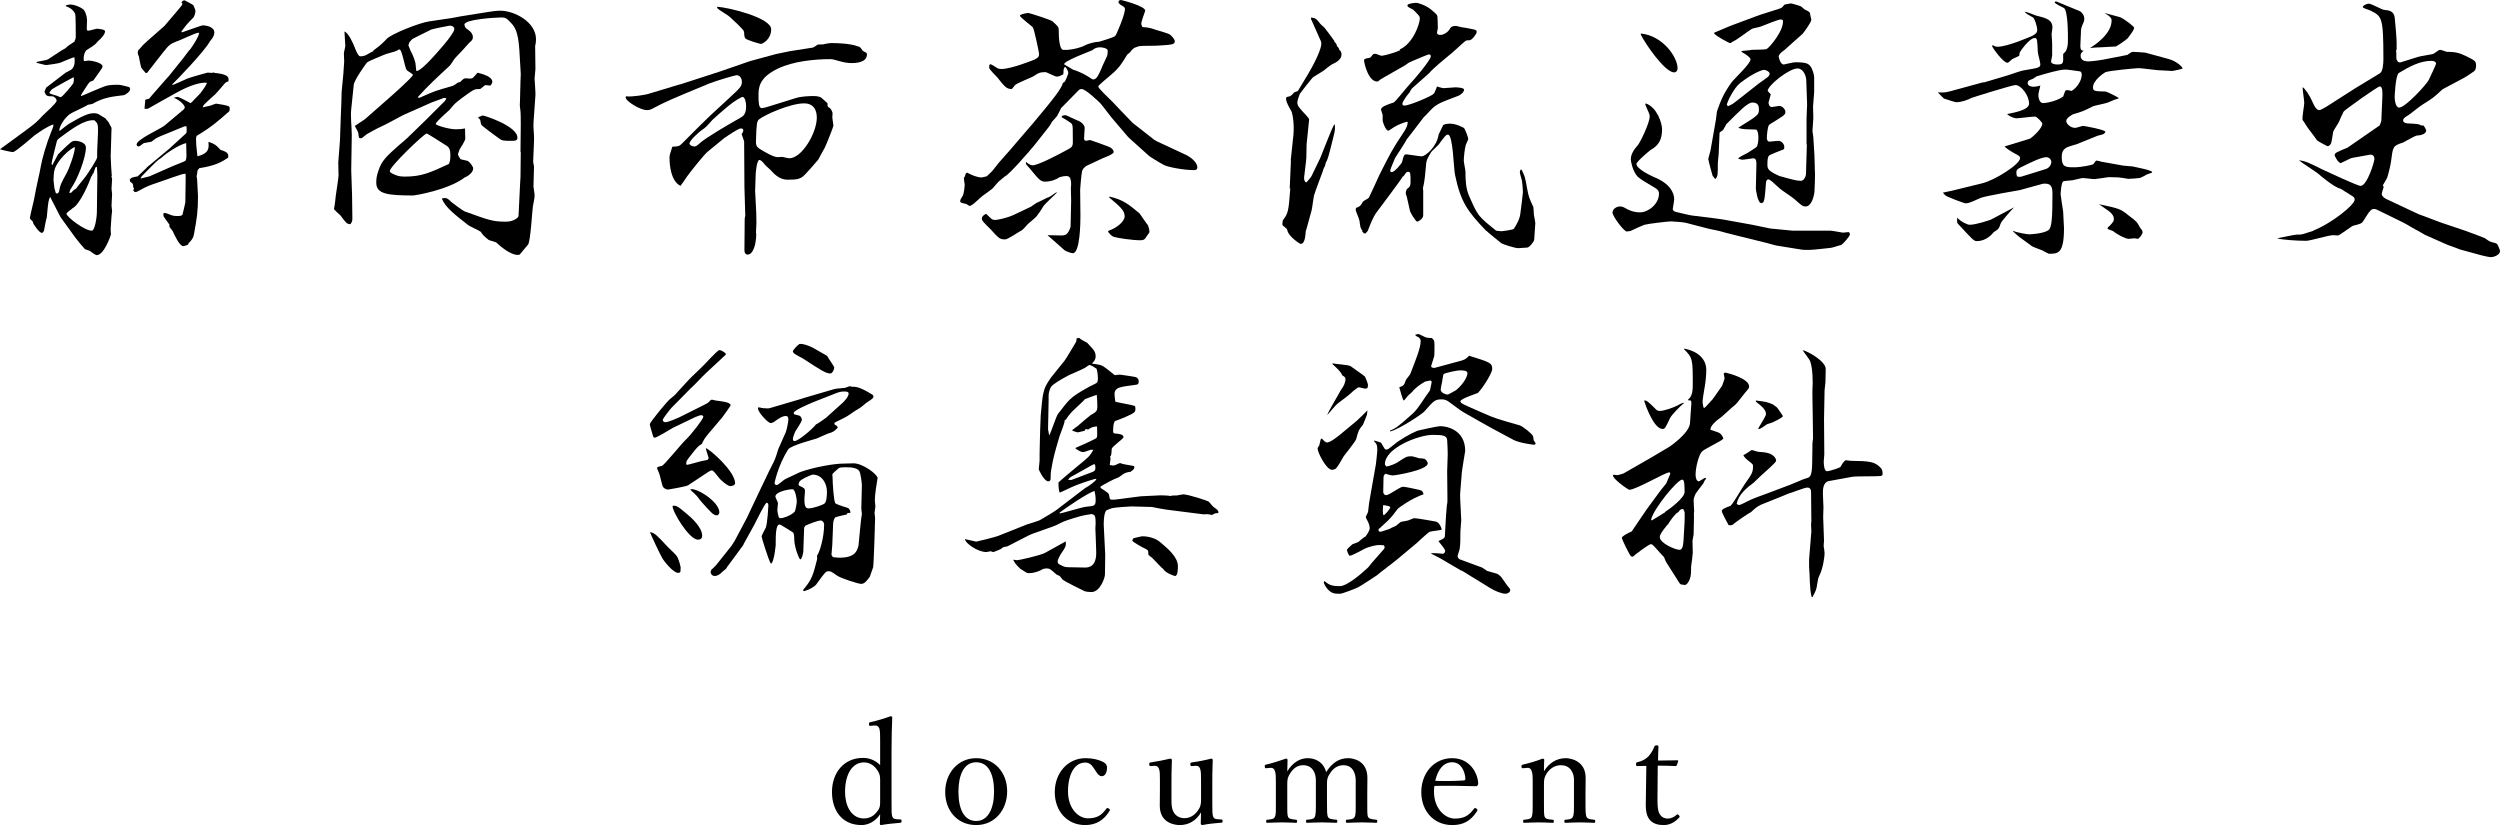 <?xml version="1.0" encoding="UTF-8"?><svg id="_レイヤー_2" xmlns="http://www.w3.org/2000/svg" viewBox="0 0 532.56 175.76"><defs><style>.cls-1{fill:#000;stroke-width:0px;}</style></defs><g id="layout"><path class="cls-1" d="M.48,31.44l4.92-3.6c2.1-1.56,2.34-1.74,3.72-3.24.48-.48,2.94-2.64,2.94-3.12,0-.54-.66-.96-.84-.96-1.08,0-1.44,0-1.74-1.02l.36-.84,4.14-3.18,1.14-.6c1.02-.72.78-2.28.72-2.7-.36.06-2.04.78-3.06,1.2-.3.12-2.64.48-2.94.48s-1.74-.42-2.04-.48v-.18c.36-.12,2.1-.36,2.4-.54.6-.36,3.18-2.16,3.78-2.4.3-.36.66-.6,1.86-1.38.06-.18.3-.66.3-.9,0-.54,0-4.62-.12-4.98-.36-.9-1.14-1.38-1.98-1.68v-.18c.24-.06.6-.18.9-.18,1.14,0,2.76.84,3,1.26.24.3.6,1.38.6,2.04,0,.3-.06,1.62-.06,1.8,0,.12,0,.48.3.48s1.68-.42,1.8-.42c.36,0,1.8.12,1.8.54,0,.66-.9,1.62-1.56,2.16-.42.54-.54.72-2.4,1.86-.48.42-.72,1.68-.54,2.34.12,0,.9-.12,1.02-.12.48,0,2.94.42,2.94,1.26,0,.18-.06.3-.24.54-.24.42-1.5,2.1-1.74,2.46-.24.06-.72.24-.9.48-.3.36-1.38,2.1-1.62,2.46,0,0-.06.18-.12.18l.12.18c.36-.18,4.92-2.1,5.04-2.1.84-.3,1.98-.3,2.94-.3.36,0,2.16.48,2.16.48.18.12.24.3.24.48,0,.54-1.14,1.26-1.38,1.26-2.46.3-4.32.48-6.66,1.86-.18.06-.66.12-.96.18-.54.42-3.36,1.62-3.84,1.98-1.02.78-2.04,2.16-2.28,3.48l.18.06c.3-.24,1.56-1.26,1.86-1.44,3.18-1.86,4.26-2.28,5.4-2.28.66,0,1.08.24,1.2.36.78.48.9.54,1.2.72.3.36.36.48.66.78l.66,1.26-.18,6.06c0,.72.18,3.72.24,4.26h-.12c0,.06.18.42.18.48l-.12,2.16c0,.24.12,1.02.12,1.14,0,.3-.12,2.1-.12,2.46,0,.24.12,1.02.12,1.14,0,.18-.12.96-.12,1.08,0,.54-.24,2.7-.18,3.12,0,.3.06.54.06.78,0,.12-1.44,4.44-3.06,4.44-.18,0-1.26-.72-1.44-.9-.18-.12-.96-.3-1.08-.42-.6-.66-1.56-1.8-2.04-2.46l-3.12-4.32c-.12-.18-.3-.6-2.22-4.32-.36.72-.42,1.08-.72,4.44-.12.12-.48,2.22-.6,2.82-.18.18-.24.42-.42.42-.6,0-1.68-1.74-1.8-1.92-.06-.06-.12-.48-.24-.6-.3-.3-.36-.3-.54-.54.06-.84,1.02-4.32,1.08-5.04.12-.96,1.14-5.22,1.26-6.12.24-1.5,1.32-5.16,2.1-7.02.48-1.2.54-1.32.6-1.86-.96.18-3,1.56-4.14,2.4,0,0-3.96,3.48-4.5,3.48-.3,0-2.04-.36-2.76-.6.18-.12.3-.24.48-.36ZM12.3,20.46c.06.06.48.24.6.24.42,0,2.52-2.64,2.7-2.94.18-.42.12-1.02.12-1.32-.12,0-4.44,2.4-4.56,2.52-.24.18-.36.3-.66.84.3.3,1.38.48,1.8.66ZM15.18,40.2h-.12l-.3.84.18.06.24-.06c.54-.6.66-.66,1.02-.84.3-.48,1.98-2.46,2.28-2.94.42-.6,2.22-3.3,2.22-3.78v-1.26l.18-4.08c.06-1.8-.18-1.98-.78-2.52-2.1-.18-4.74,1.8-7.26,3.66-.3.24-.66.48-.72.78-.18.78-1.14,4.38-1.14,4.86q0,.12.18.24c.18-.36,1.14-2.16,1.2-2.28,2.94-2.88,3-2.88,3.72-2.88.24,0,2.22.18,2.22,1.44,0,2.16-1.8,6.78-3.12,8.64v.12ZM11.58,40.02c.06.18.24.96.3,1.08.06.06.18.12.24.12.36,0,.48-.42.54-.84.18-.96.3-1.26,1.62-3.66.24-.36,1.68-4.02,1.68-5.4-.78.24-2.88,1.92-4.02,4.02-.48.96-.48,1.5-.54,3.06l.18,1.62ZM19.86,37.02h-.12l-.18.54h-.12c-.36,1.2-2.4,6-3.96,6.78-.18.24-1.32.9-1.32,1.2,0,.6,3.78,3.6,5.4,3.6.6,0,1.08-2.64,1.08-4.08l.06-4.98c.06-2.7.06-2.82-.06-4.56-.24.06-.3.12-.36.3l-.42,1.2ZM27.66,38.22c.36-.42.48-.42,1.68-.66.3-.3,1.86-1.74,2.04-1.98l4.68-3.9,3.54-3.24c.12-.06.24-.24.12-1.56l-.48.06-4.98,2.04c-1.02.42-1.2.6-1.98,1.2-.06,0-.18.06-1.62.3-.18.06-.9.72-1.08.72-.24,0-.48-.12-.48-.42,0-1.08,5.04-3.3,5.94-4.02l3.78-3.18c.12-.06.54-.42.54-.72s-.72-1.38-2.34-2.04c.24-.06.6-.18.84-.18s2.52,1.2,2.7,1.32l.3-.18c.48-.6,1.44-1.44,1.92-2.04,1.02-1.38,1.08-1.56,1.32-2.1-1.32-.18-3.72.54-6.6,2.16-1.92,1.08-4.56,2.52-5.88,3.3-.24.18-.72.06-.84.06,0-.24.18-1.74.18-1.92l.84-.24.48-.6,3.36-3.84.24-.24,3.18-3.96,1.26-1.68.12-.06c.78-1.08,1.74-2.52,1.98-3.54l-.12-.12c-.78.06-3.96,1.68-4.68,1.86-1.32.54-1.56.66-2.88,2.34l-3.42,4.38h-.3c-.12-.18-.9-1.02-.96-1.2-.12-.36-.42-2.04-.48-2.34-.12-.18-.24-.6-.24-.72,0-.18.06-.42.12-.6.3-.18.96-1.14,1.38-1.44.06-.12,3.9-3.42,4.2-3.72l3.06-3.6c.6-.72.66-.78.78-1.14l-.24-.24c.24-.36.42-.48.66-.48.3.12,1.86.96,1.92,1.08.06.18.42.96.42,1.14,0,.42-.18,1.14-.48,1.5-1.38,1.38-1.5,1.56-2.52,2.94l.12.18c.18-.06,4.2-1.5,4.38-1.5.9,0,2.52.36,2.52,1.5,0,.78-.54,1.44-.96,1.92-1.02,2.04-7.56,8.76-7.98,9.12v.18c.42-.12,2.94-1.26,3.18-1.38.42-.18,3.96-1.2,4.26-1.26.3,0,.84,0,1.02.06l.24-.12c.06,0,.3.12.36.12.12,0,2.16.18,2.7.78.24.24.24.54.18,1.02-.54.12-.66.24-1.38,1.14-.48.54-1.08,1.26-1.44,1.62-.42.42-2.4,2.04-2.58,2.52,0,.06,0,.12-.06.24,1.5-.3,1.68-.36,2.1-.54.18-.06.6-.24.78-.24.48.06,2.4.36,2.7.6.18.18.24.42.06,1.02-2.28,2.04-3.9,3.42-6.72,5.1-.24.12-.36.3-.36.9s.06,1.62.3,3.6c2.28-.6,2.52-1.5,2.34-3l.12-.06c1.32.48,1.44.6,2.46,1.68,1.56.48,1.74.84,1.62,1.68-1.32.84-2.58,1.68-6.12,2.22-.24.24-.36.36-.42.6,0,.18-.12,1.02-.18,1.14.06.18.12.6.12.78,0,.54.18,2.94.18,3.42,0,3.36-.24,4.74-.84,8.04-.18,1.02-.6,1.44-1.14,1.98l-.18.36c-.12.06-.84.3-.96.3-.84,0-1.98-2.58-2.22-3.12-.06-.18-.78-.96-.78-1.14,0-.06.06-.24.06-.3-.18-.3-1.08-1.44-1.2-1.68s-.12-.36-.12-.54c0-.3.24-.3.3-.3.18,0,1.02.3,1.26.42.42.18.9.24,1.32.24.48,0,1.02,0,1.2-.3.06-.3.6-2.4.6-2.58,0-.96.12-5.76.06-6.12-.54,0-.72.06-2.46.66l-3.78,1.32c-1.26.42-2.22.78-3.24,1.38-.9.48-1.02.54-1.2.54s-.36-.18-.48-.36l.18-.36c-.18-.3-.18-.36-.24-.9,0-.18-.36-.48-.54-.54l-.12-.3v-.24ZM31.86,37.56l5.04-2.22c.42-.18,2.34-.9,2.58-1.08.24-.24.24-1.02.24-1.2,0-.48-.06-2.16-.06-2.58-1.44.3-4.2,2.1-5.34,3.18-.72.42-1.08.78-4.14,3.9l-.24.48,1.92-.48Z"/><path class="cls-1" d="M79.56,10.74c1.5-1.14,1.68-1.26,2.82-2.46,1.02-1.08,6.96-3.42,9-3.72l4.86-.72,1.92-.36,6-.96c.72-.12,1.62-.24,2.46-.24,2.94,0,7.56,2.4,7.56,6.06,0,.66-.12,1.26-.18,1.44l.06,4.92c0,.3-.18,1.74-.18,2.04,0,.54.24,3.06.18,3.54l-.36,5.1c-.12,1.44-.06,1.92.06,3.6.06.84-.18,4.62-.18,5.34,0,.24,0,.3.18,1.14l-.12,4.26c0,.24.24,1.44.24,1.74,0,.54,0,.72-.36,2.52-.12.42-.48,7.38-1.02,8.1-.12.12-1.62,1.92-1.8,2.16-.12,0-.36.06-.42.06-1.56,0-3.66-1.8-4.56-2.64-.24-.18-1.5-.42-1.68-.6-1.14-.9-1.26-1.14-1.62-1.68-.36-.3-2.34-1.14-2.7-1.44-2.76-2.16-4.8-3.72-5.58-5.58l.12-.12c.84-.12.96-.12,2.1.96.12.12,2.4,1.8,2.7,1.86,5.16,1.86,5.88,2.16,8.76,2.16,1.62,0,2.64-.9,2.64-1.2l.24-4.92c0-.54.18-3.3.18-3.36l.06-5.28-.06-.18.06-5.76c0-.6,0-2.88-.12-3.3-.06-.42-.12-.9-.06-1.38l.12-4.62.06-1.44-.3-5.1c-.24-4.08-1.08-5.04-1.74-5.76-1.02-1.14-1.32-1.2-2.1-1.2-1.32,0-7.86.42-7.86,1.5,0,.3.24.72.3.78.6.42,1.5.96,1.5,1.92,0,.42-.18.72-.78,1.2-1.26,1.44-1.74,1.92-3,3.24-.24.24-.96,1.5-1.2,1.68-2.34,2.16-4.62,4.26-6.72,6.6l.06.18h.3c3.18-1.44,3.48-1.5,6.6-2.4.66-.18.72-.24,1.38-.72.12-.12.48-.18.66-.24.66-.66.78-.78,1.2-.78.18,0,1.14.12,1.32,0,.12-.06.18-.06.6-.54.18-.24.3-.36.6-.66,1.26.36,3.12.84,3.12,1.98,0,.3-.36.72-.42.78l-1.08-.12-1.08.84c-1.14,0-1.26.06-2.4.84-2.58,1.86-2.88,2.04-4.14,3.6-.18.18-2.94,2.58-2.94,3,0,.3,2.82,1.14,4.26,1.14,1.02,0,1.38-.06,1.98-.18,0,.36.06,1.62.06,2.16,0,.48-1.02,1.98-1.26,2.4,0,.18-.3.78-.3.9,0,.3.42.9.54,1.08.24.12,1.44.3,1.62.42.54.42,1.08,1.2,1.08,1.56,0,.72-.78,1.5-1.8,1.92-3.54,2.7-10.68,3.84-10.92,3.84-5.46,0-7.92-.3-7.92-2.7,0-.96.06-1.38.48-2.64.66-2.04,1.68-3,4.32-5.34.3-.24,1.56-1.32,1.8-1.56l4.08-3.96c.3-.3,1.8-1.8,2.1-2.1.18-.12.96-1.02,1.14-1.14.6-.54.66-.6,1.02-1.2-.18-.12-.24-.18-.6-.12l-2.58.96-5.82,2.58c-.78.36-4.2,2.28-4.98,2.58-.36.12-2.88,1.5-2.94,1.56-1.02.84-1.14.9-1.32.9-.42,0-.42-.12-.54-1.14,0-.24-.66-1.26-.72-1.5l2.16-1.44,4.98-4.38c.84-.72,5.22-4.62,5.22-5.04,0-.24-1.2-.84-1.32-1.02-.42-.6-.96-4.26-1.5-4.38h-.24c-.36.3-.48.3-.72.3l.12.06c-.36.12-2.04.54-2.4.72-.54.24-3.3,1.32-3.72,1.68-.36.42-2.7,3.72-2.82,4.74l-.54,5.22c-.18,1.56.12,3.96.12,5.52,0,1.2-.12,6.42-.12,7.44,0,.84.18,4.56.18,5.34l.06,4.68c0,.6.06.9-.42,1.5-.78-.06-.9-.24-2.1-1.86-.18-.18-1.02-.9-1.14-1.08-.06,0-.24-.18-.24-.36,0-.06.24-1.26.24-1.56,0-.66.72-4.86.72-5.52,0-.48-.06-2.4-.06-2.76l.36-4.68.18-5.1c.06-1.74.18-3.84.18-5.28l.36-3.78c.12-1.5.18-2.46.18-2.64,0-.3-.06-1.5-.06-1.74,0-.3.3-1.38.3-1.62,0-.48-.18-2.64-.18-3.06.9.3,1.92,2.64,2.34,3.78q.6,1.5,1.02,1.5c.18,0,.6,0,1.2-.24.24-.12,1.32-.78,1.56-.84l.06-.18ZM86.22,37.62c3.6,0,5.4-.84,9.42-2.7.18-.48.3-.84.3-1.8,0-1.38-.3-1.62-.66-1.98-.3-.18-4.2-2.7-4.38-2.7-.54,0-7.86,7.02-7.86,7.98,0,.24.18.42,1.02.78.54.24,1.08.42,2.16.42ZM87.48,10.86c.3.54.72,1.38,1.02,2.58.06.24.12,1.44.18,1.68.72.06,2.4-1.74,2.88-2.22,1.14-1.2,5.22-5.64,5.22-6.72,0-.54-.6-.72-.96-.72-.18,0-3.72.72-3.96.84-.66.3-3.6,1.8-3.96,1.98-.12.06-.18.12-.72.78l-.18.6.48,1.2ZM101.94,24.9c.12.06.78-.3.9-.3.3,0,7.38,2.22,7.38,4.74,0,.6-.48.66-1.08.66-1.92,0-2.16,0-2.88-.54-.6-.42-3.6-2.64-3.72-2.88-.06-.12-.12-.24-.24-1.02-.06-.12-.3-.36-.42-.48l.06-.18Z"/><path class="cls-1" d="M181.44,13.44c-.96,0-1.8-.18-2.64-.42-1.02-.3-1.44-.42-1.98-.42-3.36,0-7.92.48-11.04,1.98-4.2,1.98-4.2,4.2-4.2,5.82,0,1.2,0,2.64.72,2.64.24,0,.84-.18,1.08-.24l6.18-1.92c1.14-.36,2.88-.42,3.78-.42.96,0,1.5.24,1.62.36.48.42,1.32,1.14,1.32,1.2,0,.54,0,.72.24.84.54.18.84,1.14.84,1.26s-.06.78-.06.84c0,.24.24,1.68.24,1.8,0,.24-1.44,3.9-1.86,4.74-.06.12-1.2,2.1-1.38,2.52-.06,0-2.82,3.42-3.54,3.78-.72.36-.9.48-3.06.48-1.68,0-2.94-1.38-3.24-1.74-.18-.24-1.32-1.2-1.5-1.44-.78-1.02-1.08-1.02-1.2-1.02-.54,0-.78,2.7-.78,3.06,0,.6-.12,3.06-.12,3.54l.24,4.68c.06,1.74.06,2.46-.06,4.26l.06.12c0,2.16-.6,4.5-1.86,4.5-.3,0-.66-.24-.66-.96l.06-6.72.12-.6-.18-6.18-.06-9.66-.54-1.56c.18-.24.36-.54.36-.78,0-.3-.18-.42-.54-.42-.54,0-2.94,1.68-3.42,1.98l-3.66,3c-.66.54-3.48,4.02-4.38,5.28-.36.54-.96,1.44-1.38,1.98-2.04-1.02-2.34-4.32-2.34-6.12,0-.36.18-.96.6-2.22,1.32-.06,1.5-.12,2.04-.66l3.66-3.66,2.34-2.28,3.96-3.66c2.4-2.22,2.82-2.58,2.82-3.6,0-.48-.3-1.38-1.14-1.38-.3,0-4.38,1.2-5.88,1.8-8.1,3.36-9,3.72-12.18,5.4-.36.18-.6.24-1.08.24-1.32,0-4.5-1.86-4.5-2.76l.12-.18c1.32.18,4.2-.36,4.62-.48l6.54-1.98.3-.06,8.34-2.7,6.6-2.28,5.52-1.5,2.88-.6,4.98-.78c.18,0,.96-.66,1.14-.66.96,0,1.02,0,1.44-.12.36-.06.9-.18,1.38-.18,1.14,0,3.84.06,5.52.66.6.18.66.24,1.02.84.12.18.6.42.84.54.12.06.18.18.18.36,0,1.86-2.64,1.86-3.24,1.86ZM158.16,20.64c-.18,0-1.8.9-3.06,1.98-.54.42-3,2.58-3.36,2.94-1.32,1.5-1.44,1.62-2.34,2.22-.18.12-2.52,2.04-2.52,2.82,0,.24.48.6,1.02.6.24,0,.42,0,1.2-.72,1.08-1.02,5.76-3.78,8.52-5.34.66-.36,1.32-.72,1.32-2.52,0-.78-.24-1.98-.78-1.98ZM162.12,9.36c-.24,0-3.12-.84-3.36-1.2-.18-.3-.24-.66-.24-1.08,0-.54,0-.66-3.06-3.48-.36-.36-2.28-1.44-2.58-1.8-.12-.12-.12-.24-.12-.36,2.4.12,11.52,2.34,11.52,4.8,0,2.22-1.92,3.12-2.16,3.12ZM171.3,22.02c-3,0-8.4,2.46-9.54,3.36-.54.42-.6.84-.72,4.62-.06,1.2.3,1.44,1.32,2.04.54.3,2.4,1.44,3.3,1.44.12,0,.96-.06,1.02-.06.24.06,1.26.3,1.44.3,2.7,0,5.82-5.34,5.88-8.58,0-.72-.06-3.12-2.7-3.12Z"/><path class="cls-1" d="M215.4,31.68l4.74-5.52,2.64-3.18c1.26-1.56,3.36-4.08,3.66-5.34.42-.18.48-.3.9-1.38,0-.06.24-.66.24-.66,0-.42-.3-.9-.6-1.32h-.18c-.06.18-.24.48-.24.66,0,.24,0,.72-.06.9-.48.24-.9.48-1.38.48-.42,0-2.1-.96-2.46-.96-1.2,0-1.62.3-2.34.78-.6.42-3.78,1.56-4.14,2.04-.54.72-.6.78-.72.78-1.02,0-1.44-.48-3-2.46-.3-.36-1.74-1.68-1.74-2.1,0-.36,0-.72.3-.72.12,0,1.32.72,1.44.84.18.12.6.18.84.18,2.1,0,6.72-1.86,7.02-1.98.96-.48,1.02-.72,1.02-1.32,0-.18-1.02-5.16-1.32-5.58-.12-.18-2.76-2.16-2.76-2.46,0-.24.78-.48,1.74-.6.36,0,4.86,1.5,5.16,1.74,1.32,1.2,1.38,1.26,1.38,2.04,0,.66,0,3.84.9,4.08h1.02c1.2-.12,2.7-.42,3.78-1.02.6-.3,2.1-.72,2.94-.72.54-.18,3.06-.9,3.36-1.2.3-.24,2.1-4.62,2.1-5.7,0-.42-.12-.48-1.02-1.02-.24-.18-.36-.36-.36-.54,0-.3.3-.42.54-.42.06,0,5.16,1.26,5.16,2.28,0,.06-.84,2.28-.84,2.7,0,.12,0,.3.24.78,1.32.12,1.5.12,2.88.6.48.18,2.64.72,3,1.02.54.42,1.02,1.08,1.02,1.38,0,.72-.48.78-3.72.96-.54.06-3.36,0-3.9.12-.24.06-.84.3-1.02.36-.12.06-.48.42-.54.48-.42.6-.6.66-.96.96-1.14,1.86-1.68,2.82-3.48,4.32-.54.48-2.7,2.22-2.7,2.46,0,.36,2.22,2.46,2.4,2.64.36.3,1.74,1.8,2.04,2.1l2.88,3,4.14,3.24c.42.36.6.48,1.08.72l6.18,2.88c.78.36,2.4,1.5,2.4,2.64,0,.48-.36.6-.66.6-2.28,0-5.64-.66-6.42-1.08-.96-.48-3.24-1.92-3.24-1.98l-4.2-3.78-.3-.3-3.42-4.02c-.42-.48-2.1-2.76-2.46-3.12-.18-.18-3.06-3-3.96-3-.3,0-.54.18-.54.18-.78.78-2.76,2.82-3.84,3.9-.06.18-.66,1.38-.78,1.56-.12.3-1.08,1.2-1.2,1.44-.24.54-.72,1.14-1.2,1.74l-2.52,3.18c-.96,1.2-5.52,6.42-6.24,6.6-.3.24-1.02.84-1.44,1.2-.42.48-1.02,1.2-1.26,1.44-.48.36-1.5,1.14-2.04,1.5-.42.3-2.04,1.92-2.46,2.04-.06.06-.24.12-.36.12s-.6-.42-.72-.42c-1.02-.24-1.26-.24-1.26-.66,0-.24.36-.78.54-1.08.3-.54.42-2.1.42-2.4,0-.18-.18-1.08-.18-1.32,0-.12.06-.24.24-.42.12-.66.24-.72.48-.78.84.48,2.16,1.02,3.06,1.02.18,0,.42-.12,1.08-.24.18-.18.3-.24,1.02-.96.3-.24,1.26-1.62,1.5-1.86l2.7-3.06ZM219.6,44.04c.18-.12.96-.66,1.14-.78.42-.18,1.98-.96,2.34-1.14.48-.12.9-.42,1.92-1.14h.18c-.12.24-2.76,2.52-3.06,3.18-.24.48-1.2,1.8-1.26,1.86-.24.36-1.8,1.56-2.04,1.86-.9,1.02-1.08,1.2-1.62,1.44-.48.3-2.58,1.68-3.06,1.68-1.2,0-1.38-.24-3.18-2.22-.3-.3-1.56-1.5-1.68-1.8-.12-.18-.12-.36-.12-.42,0-.42.3-.72.9-1.02.18.12.9.9,1.08,1.02.18.18.54.3.84.3.36,0,2.46-.36,4.08-1.14l3.54-1.68ZM218.76,34.56v.12c.3.18.78.54,1.2.54,1.14,0,5.4-2.22,7.14-3.18,1.26-.66,1.44-.78,1.44-1.86,0-3,0-3.36-.18-3.72s-1.92-1.32-2.22-1.5l.12-.3c.48-.12.66-.12.78-.12.06,0,2.1.96,2.52,1.14.54.12,1.56.9,1.5,1.62l-.12,2.1c-.06.54.36.6.42.6.18,0,.72-.18.84-.18.06,0,3.78,1.32,3.84,1.38.54.18,1.2.6,1.2,1.2,0,.42-1.86,1.14-2.22,1.26-.6.3-3.12,1.44-3.6,1.68-.48.36-.72.6-.9,1.08-.12.42-.42,3.48-.42,3.96l.06,5.64c0,1.26-.06,7.92-1.62,7.92-.42,0-1.62-.48-1.8-.66-.42-.42-3.42-3-3.6-3.18,3,.06,3.3.12,3.78-.06.72-.3,1.14-1.62,1.14-1.8l.12-5.46-.06-2.64c0-.12.06-.78.06-.96-.06-1.44-.42-1.68-1.08-1.68-.36,0-.66.06-1.38.24-.84.6-2.04.96-3,.96-1.08,0-1.38-.42-3.36-2.82-.12-.18-.78-.78-.78-.96-.06-.06-.06-.18,0-.36h.18ZM231.72,16.26c.9.6,1.02.66,1.14.66.78,0,1.14-.9,1.8-2.4.12-.42,1.08-2.28,1.2-2.64.06-.24.12-.72.12-1.02,0-.66-1.26-.78-1.68-.78-.84,0-1.44.42-1.56.6-.18.12-6.6,2.46-6,3.06.24.12,1.5.9,1.92,1.14.48.06,2.34.9,3.06,1.38ZM239.58,46.08c0-1.26-1.02-2.1-3.3-4.02l.06-.18c3,.66,4.26,1.8,6.36,3.54.3.3,1.5,2.22,1.86,2.58.18.54.3.96.3,1.44,0,.12-.42.6-.48.72-.48.78-.6,1.02-1.5,1.02-1.68,0-4.86-.48-5.58-.72-.6-.18-1.14-.9-1.26-1.14l.12-.18c1.74-.54,3.42-1.98,3.42-3.06Z"/><path class="cls-1" d="M274.74,40.14l.24-5.52v-.72l.54-5.04c.24-2.4-.18-4.68-.42-5.16-.48-.84-1.14-1.92-1.14-2.7,0-.3.12-.36.78-.48.18,0,.84-.66.96-.84l.78-.3,2.1-3.48c.84-1.38,3.36-5.88,2.82-7.08l-2.16-4.86.12-.24c.96.18,1.02.24,1.92,1.38.12.12.78.72.9.84.18.18,1.98,2.64,2.1,2.82l-.06.12c.24.18.54.48.6.96.36.3.48.6.48.84h.12c.24.3.36.6.36.9,0,1.2-1.32,1.8-1.98,2.1-.3.12-1.62,1.2-1.86,1.38-.3.24-1.98,1.2-2.28,1.44-.3.3-2.58,3.18-2.76,3.48-.06.06-.54,1.5-.54,1.8,0,.78.42,1.14,1.14,1.98.3.3,1.38,1.44,1.38,1.68l-.54,5.28-.06,2.88c0,.6-.48,3.96-.48,4.26,0,.42.06.6.3.96h.24c.24-.3.9-1.02,1.02-1.26.3-.6,1.62-3.3,1.86-3.84l1.8-4.5c.18-.48.96-2.34,1.2-2.7h.12c.12,1.14,0,1.44-.36,2.94-1.02,4.08-1.14,4.5-1.56,5.22-.12.54-.12.66-.42,1.14,0,.24-1.86,4.92-2.1,5.88-.06.12-.36,2.58-.48,3.06l-1.14,4.14-.12.3c-.06.72-.12,2.76-1.08,2.76-.24,0-2.58-1.62-2.82-2.82l-.12-.36c-.12-.12-.72-.6-.84-.72-.12-.06-.12-.24-.12-.36,0-.24.06-.78.18-.9,1.08-1.38,1.14-1.92,1.5-6.6l-.12-.06ZM299.76,25.92c-.6.12-1.98.66-2.76,1.14-.18.12-1.14.78-1.26.78-.54,0-1.2-1.8-1.2-2.22v-1.08c0-.18-.36-1.08-.36-1.2,0-.6,1.38-1.08,2.7-1.5.36-.12,2.88-3.36,3.48-3.96.72-.72,4.44-5.1,4.44-5.88,0-.36-.3-.42-.42-.42-.18,0-4.02,1.62-4.32,1.8-.12.06-.78.6-.96.66l-3.9,2.22c-1.14.66-1.26.72-1.62,1.08-2.04.36-3-3.96-3-4.44,0-.36.18-.42,1.26-.6.12,0,.6-.72.72-.78.12,0,.24-.06.42-.06s1.14.42,1.32.42c.36,0,1.74-.36,2.46-.6.24-.06,1.2-.42,1.56-.6l-.18-.06.12-.12c2.82-1.32,4.2-5.46,4.2-6.6,0-.42-.12-.54-1.44-1.86-1.08-.54-1.2-.6-1.2-.9,0-.42,1.74-.54,1.86-.54.42,0,2.1.54,3.18,1.44.66.6,1.2.96,1.32,1.32.06.12.12,2.34.12,2.64,0,.12-.18.72-.18.9,0,.42.3.54.72.54.66,0,1.38-.48,1.74-.9.12-.12.48-.78.66-.84.42-.18.84-.18.96-.18.18,0,1.08.3,1.26.3.3,0,2.76.48,2.82.54.12.06.3.18.3.42,0,.48-1.02,1.74-1.5,1.8-.66,0-.72,0-1.02.24-.54.42-2.88,2.64-3.42,3-.36.3-3.66,3-4.14,3.72l-3.72,3.3c-.12.12-.48.78-.54.9-.3.3-1.5,1.86-1.5,2.4,0,.24.24.36.42.36,1.02,0,5.76-1.98,6.24-2.52.24-.18.6-1.32.72-1.56.18.06,1.14.36,1.32.36.42,0,2.34-.18,2.64-.18.12,0,1.8.06,1.8.48,0,.66-.9,1.2-1.2,1.32-4.62,1.74-4.8,1.8-6.6,3.78-.06.12-.66.66-.78.78-3,3.96-3.36,4.38-3.6,4.68-.3.66-2.16,3.42-2.52,4.02-.12.42-1.02,2.28-1.02,2.7,0,.3.24.3.36.3.54,0,2.1-1.86,2.16-2.16.36-1.44.42-1.62.96-1.62.3,0,2.76.42,3.18.42.84,0,3.24-1.98,3.66-4.68.18-.36.72-1.5.96-1.98.3-.24,1.02-.3,1.5-.3,1.2,0,2.7.78,2.88.9.3.18.96,2.16.96,2.34s-.48,1.08-.54,1.32c-.24.84-.42,2.7-.42,3.3,0,.36.36,2.04.36,2.4,0,1.8.06,3.6.84,5.28,1.8,4.08,1.8,4.14,5.7,7.26.72.06.96.12,1.14.12s2.52-.3,2.64-.54c.66-1.02,1.26-2.1,1.38-3.3.06-.18.54-4.38.54-4.5,0-.3-.12-1.92-.18-2.22,0-.3-.48-1.68-.48-1.98,0-.12.12-.48.12-.54l.24-.06c.72,1.38.78,1.68,1.2,4.08.3,1.62.42,1.98,1.32,3.9,0,.06.12,1.14.12,1.68.06.3.3,1.5.3,1.74,0,.6-.24,3-.24,3.54,0,.36-1.02,1.68-1.5,1.68-.3,0-1.68.12-1.92.12-.72,0-3.06-.78-3.54-1.02-.06-.06-3-2.4-3.18-2.64l-.12-.06c-3.96-4.14-5.4-6.12-6.6-11.88-.3-1.32-.42-8.58-1.5-8.58-.42,0-.6.24-1.98,2.1-.24.3-1.44,1.38-1.62,1.62-.84,1.5-1.02,1.68-1.08,2.76-.12,1.44-.3,3.6-.66,4.92l.06.54v5.22c0,.9-1.2,1.38-1.26,1.38-.36,0-1.56-2.1-1.56-2.28-.24-.96-.54-2.58-.66-2.94-.24-.66-.24-.78-.24-.84,0-.3.06-.48.24-.9.48-.3.78-.6.78-1.38,0-2.04,0-2.28-.54-2.28-.36,0-.42.18-.96.96h-.12c-.42.78-4.92,6.72-5.58,7.62-.78,1.02-1.38,2.64-1.92,4.02l-.48.54-.36-.06-.36-.42.06-.12c-.42-.6-.42-.72-.54-1.56,0-.6-.42-1.62-.6-2.04-.12-.3-.24-.54-.3-.9l.12-.36c.84-.3.9-.42,1.44-1.32.12-.18,1.14-.66,1.26-.84.06-.12,2.1-4.44,2.28-4.92,2.34-4.62,2.58-5.16,5.04-8.88.84-1.26.9-1.62.96-2.28l-.12-.12Z"/><path class="cls-1" d="M392.16,52.2c-.36.06-1.86.6-2.16.6-.66.06-3.66.42-4.26.42-.3,0-1.38.06-2.04-.06l-5.22-.84c-.42-.06-2.34-.66-2.76-.72l-5.82-1.44c-2.58-.66-2.88-.72-3.66-.96l-2.28-.48-4.86-1.26c-.36-.12-2.88-.3-3.12-.3-.6,0-4.8.48-5.64.72-.12,0-2.82,1.2-3,1.32-.12,0-.66.12-.78.12-.66,0-3.06-3.3-3.06-4.02s.78-1.32,1.62-1.32c.36,0,.72.12.9.24.96.6,2.04,1.02,3.36,1.02,1.68,0,4.02-1.74,4.02-3.96,0-.48-.12-.84-.84-1.26-2.64-1.56-2.94-1.74-3.72-2.4-1.08-1.2-1.44-3.3-1.44-3.66,0-1.26.84-2.28,1.56-3.12.42-.54,2.46-4.56,2.46-6.06,0-.42-.12-.6-.9-2.4-.06-.12,0-.24.06-.36,2.4.84,3.48,4.2,3.48,5.52,0,2.1-.66,3.42-2.4,4.38-.3.18-3.06,2.52-3.06,3,0,1.08,3.12,2.52,3.78,2.82,3.3,1.32,4.26,3.3,4.26,4.68,0,.36-.3,1.98-.3,2.1,0,.48.66.66,1.08.72.54.12,2.88.72,3.42.72l4.86.6,1.92.3,5.64,1.02c.18.06,3.3.66,3.48.72.36.06.54.12.78.12l4.38.42h8.04c.42,0,2.52.42,2.64.42.24,0,.96-.12,1.2-.12.12,0,.3.24.3.48,0,.42-1.56,2.16-1.92,2.28ZM356.64,15.42c-2.04,0-6.36-6.42-7.14-8.1l.06-.18c4.74.48,7.8,5.1,7.8,7.38,0,.72-.48.9-.72.9ZM386.52,40.86c-.12,1.2-.72,3.12-1.86,3.12-.66,0-.84-.18-2.4-1.56-.9-.78-2.64-1.74-3.48-2.58-1.02-.9-1.68-1.62-2.1-1.62-.36,0-.48.48-.48.72-.3,3.84-.36,4.32-1.02,4.32-.78,0-1.14-2.94-1.14-3.06,0-.06.12-5.28.12-5.34,0-.3,0-1.14-.66-1.14-.12,0-1.98.3-2.34.3-.24,0-.42-.06-.9-.24.18-.36,1.86-1.08,2.1-1.26.3-.24,1.68-1.02,1.86-1.26.3-.48.36-1.44.36-1.86,0-1.44-.36-1.74-.48-1.8-.18-.06-3.36.06-3.78-.42.54-.36,2.94-1.8,3.36-2.16.84-.6,1.02-.96,1.02-1.68,0-.66-.12-1.5-1.38-1.5-1.02,0-2.58,1.62-5.58,4.62,0,.06-.42.78-.66,1.2-.06.12-.72.48-.78.6v.18l-.18,4.32c0,.3-.18,1.62-.18,1.92,0,2.58,0,2.82-.48,3.42-.3-.12-.36-.24-.48-.54h-.12c-.12-.36-.96-3.42-.96-3.72,0-.06.42-1.5.48-1.8l1.14-6.48c.06-.3.18-1.62.24-1.86.84-2.4,1.44-3.84,3.12-6.18.6-.78,4.02-3.96,4.02-4.86q0-.54-1.92-1.62l.06-.18,1.8-.18.24-.06c.54-.06,2.82,0,3.24-.18.6-.24,3.78-4.02,3.48-6.12-.06-.06-.3-.18-.42-.18-.6,0-3.3,1.14-4.26,1.5-.24.12-1.62.36-1.86.48-.72.36-3.42,2.52-4.08,2.7-.3.24-.48.36-.66.36-.12,0-2.82-1.38-3.36-2.04v-.18l3.42-1.44,5.46-2.04c.72-.3,4.08-1.32,4.8-1.56.66-.24.78-.24,1.2-.84l.18-.12c.18,0,1.08-.24,1.26-.24s2.04.54,2.22.66c.06.06.66.6.78.66.3.12.96.42,1.08.72,0,.12.24,1.26.3,1.44-.06.66-1.62,2.7-1.86,3-1.32,1.14-3.12,2.82-3.9,3.48-.54.36-1.2.9-1.2,1.38,0,.18.36,1.68,1.08,1.68.12,0,1.98-.48,2.4-.48,2.4,0,2.76.3,3.18.72.54.6.9,1.98.9,2.46v3.18c0,.48-.24,2.64-.24,3.06s.06,2.28.06,2.46c0,.42-.18,2.28-.18,2.7,0,.06,0,.18.18,1.38l.24,3.96c.06.6.06,3.3.12,3.84,0,.6-.06,3.24-.12,3.84ZM375.72,14.88c-.18,0-2.04.48-5.04,2.82-1.32,1.02-2.82,4.14-2.82,4.62q0,.06.24.3c.84-.36.96-.42,2.1-1.32l4.5-3.54c.3-.24,1.74-1.2,1.98-1.44.18-.18.3-.42.3-.6,0-.42-.72-.84-1.26-.84ZM384.78,17.04c-.06-.96-.66-2.46-1.86-2.46-1.8,0-6.36,3.6-6.36,4.8l.66.72c-.06.3-.48,1.68-.48,1.74,0,.12.06.96.72.96.06,0,1.44-.24,1.56-.24.66,0,1.32.72,1.32,1.32,0,.66-.78.96-2.04,1.8-.24.18-1.38.78-1.5,1.02-.24.36-.42,2.04-.42,2.64,0,.78.48.84.54.84s1.62-.18,1.86-.18c.84,0,1.32.78,1.32,1.32,0,.24,0,.48-.24.54-2.76,1.08-3.06,1.2-3.18,1.56-.18.48-.18,1.2-.18,1.62,0,.96.18,1.38,2.58,2.46.6.18,3.24.9,3.78.96.12,0,.72.06.78.06.6,0,1.08-.9,1.08-1.5l.18-6.06-.06-.42v-5.34l.12-2.94-.18-5.22Z"/><path class="cls-1" d="M422.28,17.58l.48-.06,5.04-1.5c.54-.18,2.76-.96,3.24-1.02,3.24-.54,3.6-.6,3.6-1.32,0-.42-.54-2.28-.54-2.64-.12-2.64-.12-2.94-.66-2.94-1.14,0-3.12,2.88-3.18,3.06-.06.18-.06.54-.12.72-.24.12-1.32.66-1.5.72-.18.12-.78.78-.96.78-1.02,0-3.3-3.36-3.3-3.48s.06-.24.12-.3c.36.24.6.36,1.02.36,2.16,0,7.02-2.16,7.32-2.28.54-.3,1.14-.6,1.14-1.26,0-.78-.54-2.46-.9-2.7-1.2-.66-1.32-.72-1.8-1.2.42-.06,2.04.66,2.4.78,2.22.54,3.54.9,3.54,2.58,0,.24-.18,1.2-.18,1.38,0,.12.12,1.98.12,2.04v2.52c0,.24-.24,1.14-.24,1.26,0,.54.9.66,1.26.66,1.38,0,1.38-.18,1.32-2.22l.6-.66c.36-.84.42-1.26.42-2.52s0-6.24-.9-6.66c-.3-.12-1.92-.96-1.92-1.14s.18-.24.3-.24c.06,0,4.74,1.98,5.1,2.1.12.06.9.66.9,1.56,0,.18,0,.48-.12.72-.54,1.26-.6,1.38-.6,2.34,0,.42-.12,2.64-.12,2.82,0,.72.24,1.02.78.96-.66.36-.72.78-.72,1.08,0,1.02.96,1.2,1.62,1.2s2.52-.24,3.12-.36l5.22-1.02c.18-.12.9-.66,1.08-.66s2.52.12,2.76.18l5.04,1.38c1.68.48,2.88,1.68,2.88,1.98,0,.12-2.04.54-2.16.54-.18,0-2.52-.12-3.3-.18-.6-.06-3.36-.42-3.9-.42-.42,0-6.6.54-7.14.9-.24.12-2.58,1.68-2.58,3.18,0,.84.36.84,2.7.9.18,0,2.7,1.2,2.82,1.44-.96.3-1.08.36-2.34.9-.42.18-2.82.66-3.12.78-2.04,1.02-2.28,1.14-4.2,1.68-.18.06-1.56.78-1.56,1.44s.9,1.5,1.92,1.5c.24,0,1.44-.42,1.68-.42.3,0,4.74.84,4.74,1.26,0,.06-.12.3-.42.48-.18.12-1.08.3-1.26.36l-4.44,1.8c-.36.12-1.92.54-2.16.72-.72.42-1.02.96-1.02,1.98,0,2.1.66,2.22,2.64,2.22,1.44,0,3.84-.48,4.08-.66.12-.12.54-.78.66-.78.18,0,.9.18,1.02.24l4.68.84c.12,0,1.8.18,2.04.18.12.06,4.14.78,4.14,1.2,0,.12-.06.18-1.08.48-.24.12-1.32.78-1.62.78-.54.06-1.74.18-2.4.18-.24-.06-1.86-.3-2.04-.3-.24,0-.9-.06-2.16-.06-.06,0-2.76.42-2.94.42-.54,0-2.1-.24-2.52-.24-.18,0-.36.06-2.22.48-.3.06-1.74.12-1.98.24-.42.3-.54,2.64-.54,2.76,0,.24.48,3.24.54,3.66,0,.24.18,3.18.18,3.54,0,5.46-1.26,5.46-3.24,5.46-.06,0-1.14-.6-1.38-.72-.3-.12-1.98-.72-2.22-.9-.42-.36-2.94-2.1-3-2.22-.18-.18-.9-.78-1.14-1.08,1.2.48,3.12.78,3.66.78.06,0,2.94-.12,4.02-.9.72-.54.84-2.76.84-7.74,0-1.38-.24-2.16-1.56-2.16-.24,0-.48,0-.6.06l-4.8,1.32c-.12,0-6.96,1.2-8.22,1.62-.48.18-2.46,1.14-2.88,1.14-.18.06-.36.06-.42.06-.36,0-4.08-1.44-4.2-1.62-.18-.06-.3-.24-.66-.66l1.98-.42,6.36-1.56c2.76-.66,8.1-4.08,8.1-5.34,0-.36-.24-.54-.48-.66-1.08-.6-2.28-1.26-2.82-1.86,1.92-.6,5.16-1.56,5.46-1.68.72-.48,2.58-2.22,2.58-3.18,0-.3-1.14-1.44-1.5-1.5h-.18c-.6,0-3.24.36-3.78.36-.78,0-1.8-.6-2.04-.9,1.8-.36,4.68-.9,4.68-2.22,0-1.8-1.74-3.96-2.88-3.96-.72,0-9.36,2.7-9.42,2.76-.66.36-2.04.9-3.24.9-.24,0-2.16-.66-2.58-.78-.06-.06-1.14-1.08-1.32-1.32,1.26.06,1.56.06,2.88-.3l6.6-1.8ZM429.06,44.16c-.54.54-2.76,3-2.88,3.48-.36,1.08-.42,1.14-1.44,1.8-1.56,1.92-3.24,1.92-3.66,1.92-.6,0-.9-.36-4.02-3.72-.18-.18-.18-.42-.12-1.26.84.9,2.16,1.5,2.64,1.5,1.44,0,4.32-1.02,4.5-1.08l4.98-2.64ZM435.84,36c.72-.24,1.14-.96,1.14-1.5,0-.6-.6-1.02-1.02-1.02-1.14,0-3.48,1.2-4.74,1.8-1.62.78-1.68.84-1.68,1.62q0,.18.12.66c.06,0,.3.12.48.12s.42-.06.48-.06l5.22-1.62ZM434.22,20.16c0,.42.12,1.8,1.02,1.8.36,0,2.58-.24,4.26-1.38.06-.18.3-.9.36-1.02.12-.24.18-.36.54-.36.3,0,.66.12.9.18,1.38-.84,2.16-2.46,2.16-3.42,0-.54-.18-.78-.54-.78-.48-.06-2.46-.36-2.88-.36-1.44,0-4.14.84-6.18,1.44-.66.48-.78.54-1.44.78-.36.12-.48.42-.48.66,0,.66.84.78,1.2.78.48,0,1.02-.12,1.5-.24-.06.3-.42,1.68-.42,1.92ZM449.82,4.38c0-.6-.36-.9-1.5-1.62.72.18,3.12.84,3.3.9,1.14.48,3,2.04,3,2.22,0,.42-.42,1.02-1.38,2.28-.3.36-2.4,1.74-2.52,1.74-.54,0-2.82.18-3.3.18-.42,0-1.62.06-2.22.18,1.02-.66,4.62-3,4.62-5.88ZM453.6,46.02c1.44,1.08,1.62,1.2,2.28,2.46.06.12.36.48.42.54.06.12.12.36.12.48,0,.42-.78,1.38-1.02,1.38-.12,0-.66-.12-.72-.12s-1.14.12-1.2.12c-.66,0-2.34-.84-3.3-1.62-.12-.12-1.14-.36-1.2-.54v-.18c0-.12.42-.42.48-.48.84-.9.84-1.08.84-1.38,0-.66-.3-1.26-1.8-2.22-.3-.24-1.02-.72-1.38-.96,4.56.96,4.62,1.02,6.48,2.52Z"/><path class="cls-1" d="M530.7,54.78c-.48,0-1.5-.24-1.98-.36l-4.62-1.26-2.76-1.02-4.74-2.1-1.56-.9c-.24-.06-2.58-1.5-3.12-1.74l-5.64-2.76c-.18-.06-.3-.12-.48-.12-.72,0-.9.24-2.34,2.52-.36.6-.66.66-2.1,1.02-.36.12-.72.42-1.68,1.08-.24.12-1.38,1.02-1.62,1.02-.18,0-.9-.06-1.08-.06-.9,0-4.86,1.2-5.7,1.2-2.04,0-5.46-.24-6.18-.54.54-.12,3.84-.78,4.14-.78.84,0,.9,0,1.38-.12.06-.06,2.16-.66,2.28-.72h-.18c4.02-1.56,8.88-5.52,8.88-6.6,0-.3-.06-.48-.42-.72-.42-.24-2.22-1.38-2.58-1.62-1.2-.18-4.38-2.82-4.74-3.18-.6-.48-3.6-2.4-4.14-2.88,1.44.18,2.16.54,5.04,1.98.78.36,7.44,3.48,8.1,3.48,1.38,0,2.94-5.1,2.94-5.7,0-.3-.06-.96-.84-.96-.06,0-3.9.72-4.02.72-.24.06-2.22,1.08-2.28,1.08-.6,0-1.32-1.56-1.32-1.62,0-.54.3-.66,2.76-1.68l5.64-3.9,1.2-.84c.3-.78.36-.84.36-1.44l.18-4.14c.06-1.32.12-2.7-.54-2.7-.48,0-7.5,5.04-7.68,5.34-.6,1.26-.72,1.44-.96,2.1-.12.36-1.14,1.8-1.26,2.16-.12.42-.3,2.34-.54,2.64-.24.42-.54.48-.72.48-.06,0-2.16-1.14-2.22-1.26-.3-.54-2.1-2.76-2.34-3.24-.42-.66-.42-.72-.72-1.08-.12-.6.36-3.12.36-3.6,0-.54-.36-2.88-.36-3.36.42.06,1.56,1.86,1.98,2.82.3.66.84,2.04,1.56,2.04.36,0,1.2-.54,1.62-.78l6-3.84,5.34-3.24c.66-.42.72-2.28.72-3,0-9-.3-9.12-2.82-10.38-.24-.12-1.32-.42-1.5-.6q-.06-.06-.06-.12c0-.36.9-.72,1.26-.72.6,0,2.82,1.32,3.3,1.32,1.08.12,1.98.24,2.22,1.56.12.84.42,4.62.42,5.4v1.56h-.12c.06.48.06.9.06,1.68,0,.24,0,.42.36.9l.42.12,3.84-1.2c.54-.18,3.06-.54,3.3-.66,1.08-.78,1.2-.84,1.44-.84s1.32.42,1.38.42c2.1,0,2.76.3,4.08.9,1.8.9,2.16,1.02,2.16,1.98,0,.48-.06.96-.42,1.26-.3.24-2.04,1.38-2.1,1.38l-4.62,2.46c-1.86,1.74-2.1,1.92-4.14,3.18-.96.6-2.34,1.8-3.24,2.4-.42.24-1.02.6-1.02,1.02,0,.48.48.6.84.66,2.28.12,2.52.12,2.94.42l.6.06c.12.18.54.84.54,1.02,0,.72-1.08,1.08-1.92,1.08-.54.06-2.58,1.32-3,1.5-2.22.72-2.16.84-2.58,4.08-.06.6-.6,2.82-.84,3.48-.12.24-.78,1.38-.9,1.56l.18.36c-.24.78-.42,1.32-.42,1.5,0,.24.3.72.9,1.02l6.9,3.24,4.8,1.8,5.16,1.74c.54.18,4.08,1.5,4.26,1.62.9.66,1.02.72,1.74.9.72.18.84.24,1.02.66.36.9.42.96.42,1.14,0,.9-1.44,1.32-1.86,1.32ZM517.98,12.96c-2.46,0-4.68,1.2-6.96,2.58-.72.42-.9,4.92-.9,5.16,0,.54.18,2.22.96,2.22,1.32,0,5.82-4.92,6.3-5.88.54-1.14,1.56-3.3,1.56-3.48,0-.36-.42-.6-.96-.6Z"/><path class="cls-1" d="M154.62,75.54l-4.32,4.02c-.54.48-2.82,2.94-3.12,3.12l-4.14,4.2c-.24.24-1.86,2.28-1.86,2.58s.3.48.6.48c.6,0,2.76-.96,3.12-1.14l4.92-2.46c.84-.42.9-.42,1.38-.9.06-.12.3-.3.48-.3.12,0,.66.18.78.18,1.38.18,3.18.36,3.18,1.02,0,.12-1.56,2.28-1.74,2.52l-2.94,3.48c-.96,1.14-1.08,1.44-1.44,2.22-.78.42-1.2.96-2.1,2.1-1.2,1.5-1.32,1.62-1.2,2.34.24.06.54-.06,3.24-.78.18-.06,1.08-.18,1.26-.24.12-.12.24-.36.24-.42s-.6-1.8-.6-2.1c.84.24,6.24,4.92,6.24,7.5,0,.36-.6.6-1.02.6-.54,0-2.1-1.26-2.58-1.98-.36-.48-1.02-1.32-1.32-1.38-.3,0-.72.3-.84.36l-4.26,2.82c-.36.24-4.08.9-4.2.9-.54,0-.78-.18-1.14-.54-.24-.42-.66-2.58-.84-2.94-.06-.18-.42-.9-.42-1.08,0-.24.06-.24,1.02-.48.42-.06,4.14-4.68,4.98-5.46,1.44-1.38,3.84-4.56,3.84-4.98,0-.3-.36-.36-.42-.36-.3,0-1.02.3-1.32.42l-4.74,2.28c-.18.12-3.48,2.1-3.84,2.1-.24,0-.3-.18-.36-.24-.18-.6-.72-2.4-.72-2.64,0-.36,3.78-5.04,4.5-5.52.72-.54.9-.72,2.22-2.22,1.86-2.04,2.1-2.28,4.44-4.5.6-.54,3.24-3.54,3.66-3.54s.9.36,1.32.66l.06.3ZM144.96,121.14c0,.18.18.9-.48.9-1.08,0-3.06-2.52-3.42-3.18-.3-.48-2.58-5.22-2.58-5.52,1.02.24,1.32.54,3.84,3.24.3.3,1.74,1.62,1.92,1.98.12.24.6,1.26.78,2.46l-.06.12ZM146.34,109.5c.9.72,3.24,2.82,3.24,4.62,0,.48-.24.84-.9.84-1.92,0-5.58-6.18-5.4-7.2.72-.12,1.02,0,3.06,1.74ZM147.12,104.22c1.38-.3,6.12,2.7,6.12,4.92,0,.12,0,.24-.3.6-.54.06-.66,0-.9-.18-.36-.06-2.88-2.94-3-3.12-.54-.78-.66-.9-1.92-2.04v-.18ZM151.8,121.14l.72-.72,3.3-4.14.66-1.02,2.58-4.86,2.7-5.7c.12-.18,2.4-5.1,2.52-5.22.84-1.62.9-1.8,1.5-3.78l1.62-3.66c.18-.48.54-2.1.54-2.7,0-.3-.06-.72-.54-.72-.78,0-1.62.6-2.52,1.26-.18.12-.48.24-.72.24-.54,0-2.7-2.28-2.7-3.12,0-.06,0-.12.12-.24l.36.06c.36.12.96.18,1.62.18.18,0,.24,0,.84-.18l6.3-1.86.54-.18,5.94-1.74c.72-.24,1.26-.3,2.82-.42.18-.06.9-.3,1.02-.36.18.06.42.12.54.12.72,0,1.56,0,4.26,1.68.12.06.24.18.24.42,0,.3-.12.42-1.32,1.2-.24.12-1.2,1.02-1.44,1.14-.12.12-.9.54-1.08.66-.3.18-1.86,1.32-2.22,1.44-.18.12-2.16,1.08-2.16,1.08-.12.18-.12.24,0,.48.54.24.54.36.6.66-.84.84-.96.9-2.16,1.26-.36.12-1.98.9-2.34,1.02-.06.06-5.52,1.44-6.06,2.34-2.16,3.42-2.88,7.08-2.88,7.14,0,.18.12.42.48.42.3,0,1.5-1.14,1.8-1.26.54-.24,3.06-1.44,3.18-1.5,3.24-1.14,7.44-1.8,9.06-1.8.36,0,1.98-.06,2.34-.06,1.92,0,5.1,2.34,5.1,3.18l-.06.24c-.18,1.08-.54,3.24-.54,4.5,0,.12.12,1.08.12,1.26s-.18,1.14-.18,1.38c0,.12.12.9.12,1.08,0,1.02-.3,10.08-.42,10.5-.12.3-.72,1.98-.72,2.04-.72.96-1.14,1.5-1.86,1.5-.48,0-4.26-1.14-5.16-1.8-1.08-.78-1.32-.9-1.74-.9-.6,0-.78.24-2.64,2.82-.42.54-1.68,1.2-2.64,1.44l-.18-.24c.78-1.02,1.8-1.98,2.46-4.5l.54-2.04v-.84c.48-.54,1.5-3.66,1.5-6.6,0-.42-.36-.84-.72-.84-.72,0-2.7.84-3.24,1.08l-.18.24-.12.24-.18,5.16c-.06.36-.3,1.56-.66,1.56-.18,0-1.14-2.22-1.26-4.08,0-.48,0-1.5-.3-1.68-.48-.3-2.64-1.68-2.82-1.68-.84,0-.84,2.28-.84,4.5-.06.24-.24,2.76-.84,3.78h-.24c-.48-.84-1.92-5.46-1.92-5.7,0-.3.78-1.62.9-1.92.36-1.08.54-4.56.54-4.68s0-.6-.36-.6-2.28,4.02-2.64,4.68l-2.28,4.14-.06.18-3,4.08c-.24.3-.6.78-.66.96-.12.06-1.14.96-1.32,1.14-.24.12-.6.42-1.08.42-.54,0-.9-.42-.9-.84,0-.18.06-.36.24-.6l.18-.12ZM166.32,110.4c.42,0,2.16-.54,2.94-1.38.24-.24.48-2.04.48-2.1,0-.78-.36-2.7-.9-2.7-.9,0-3.66.54-3.66,1.56,0,.24.54,1.2.54,1.38,0,.06-.12,1.26-.12,1.44,0,.6.18,1.08.3,1.62.12.06.24.18.42.18ZM176.22,75.84c.18.42,1.5,2.22,1.5,2.46,0,.42-.42,1.26-.84,1.26-.96,0-2.04-.72-5.64-3.06-.3-.24-2.04-1.02-2.22-1.38-.06-.06-.12-.18-.12-.3,0-.24,1.2-1.56,1.5-1.56.66,0,1.26.12,2.7.78.06.06,3,1.68,3.12,1.8ZM179.58,85.74c.42-.42,1.2-1.26,1.2-1.92,0-.3-.24-.42-.96-.42-.42,0-.96.06-1.56.3l-5.04,1.98c-.84.36-4.14,1.74-4.14,2.28,0,.12.06.24.12.3.18.06,1.02.24,1.14.3.3.18.48.6.48.84,0,.48-1.26,2.22-1.44,2.58-.24.54-.48,1.26-.48,1.56,0,.18.06.42.36.42.78,0,3.78-2.52,4.56-3.54.3-.12,1.98-1.26,2.16-1.44l3.6-3.24ZM171.48,104.7c0,.24-.12,1.2-.12,1.44,0,1.02,0,2.16.84,2.16,1.02,0,3.12-.72,3.48-1.08.42-.36.48-1.86.48-2.46,0-1.74-1.02-3.66-3.06-3.66-.18,0-2.64,1.02-2.82,1.56-.06.12-.18.42-.18.48,0,0,0,.06.12.3,1.14.54,1.26.6,1.26,1.26ZM177.42,118.68c.48.06.96.12,1.44.12,3.3,0,3.72-1.44,4.02-2.58.06-.3.48-5.58.72-6.66l-.12-1.26.12-4.92c0-.36-.24-2.52-.54-3-.48-.84-2.1-.84-3-.84-.3,0-1.14,0-1.38.18-.3.24-1.38,1.2-1.38,1.32s.06.66.06.72c0,1.02.24,5.1.6,5.46.36.3,2.58.96,2.76,1.02.42.48.42.6.42,1.02h-.6l-.12.3-.18.06c-.18,0-1.98.48-2.22.54-.36.24-.48.84-.54,1.26l-.18,4.56-.18,2.22.3.48Z"/><path class="cls-1" d="M248.34,108.54c-.54-.06-2.4-.42-2.94-.54-.12,0-3.96-.12-4.38-.12-.48,0-3.72.24-4.08.36-.18.06-1.08.36-1.26.48-.6.6-.6,3.12-.54,3.48l.3,6c0,.6-.06,3.54-.06,4.2s-1.02,3.72-2.88,3.72c-.3,0-1.14-.06-1.44-.18-.24-.12-4.26-2.04-4.74-2.52-.12-.12-.48-.66-.6-.72-.12-.06-.66-.3-.72-.36-1.2-1.08-1.38-1.26-2.1-1.26-.06,0-.6.12-.72.12-.78.54-2.04.9-3,.9-.24,0-.42-.06-.54-.12-.24-.12-1.08-.72-1.32-.84-.9-.9-1.02-1.02-1.44-1.8v-.12c.12,0,.6.12.78.12.42,0,4.92-1.02,5.94-1.56l4.44-2.46c.06,1.08-.06,1.26-.9,2.46-.24.36-.84,1.38-.84,1.86,0,.18.18.42.18.48,1.32.72,1.44.72,2.64.72.6,0,2.22.06,3.06.06,2.34,0,2.34-2.4,2.34-3.24s-.18-4.92-.18-5.1.06-.96.06-1.14c0-1.68-.24-1.74-.84-1.92-1.92.3-2.16.36-3.9.9-1.98.6-2.16.72-3.6,1.44-.66.36-5.04,1.74-5.94,2.22l-4.2,2.16-.36.18c-.84.12-.96.18-1.32.54-.12.06-1.5.66-1.62.66-.18,0-.42-.12-.54-.18-.18,0-.78.18-.96.18-1.86,0-4.56-1.92-4.56-2.76.36.06,2.28.54,2.4.54.18,0,4.2-1.02,4.62-1.2l6.18-2.46c.36-.12,2.4-.72,2.82-.96.66-.36,3.18-1.86,3.6-2.22l5.88-4.5c.18-.12,1.2-.72,1.38-.9.36-.3.72-.54,1.14-1.02l-.24-.12c-1.2.3-4.14,1.32-4.98,1.74-.9.42-2.04.96-2.58,1.2-.3-.3-.3-1.86-.3-2.16,0-.06,3.18-2.76,4.14-3.54,2.16-1.74,2.58-2.1,3.3-3.42h-.6c-1.32.48-1.44.48-1.62.48-.36,0-.72-.18-1.56-.72v-.18c.48-.18,4.32-1.92,4.44-2.1.18-.3.18-.54.12-2.46-.84.06-1.08.12-1.92.66l-.48-.12-.3.42c-.24,0-1.2.3-1.44.3-.12,0-.48-.12-1.14-.36l.06-.18,1.2-.9c.3-.3,2.58-2.22,2.64-2.22,1.32-.78,1.44-.84,1.44-2.04,0-.66-.06-1.62-.12-2.28-.36.06-2.1.78-2.52.9-.12.24-1.86,1.8-2.22,2.16-.66.6-1.44,1.5-1.8,2.16l-.3.18c.06.54-.9,2.82-1.08,3.36-.96,3.3-1.32,4.38-1.8,7.26-.06.54-.12.66-.12,1.92,0,.3-.24.48-.48.48-.9,0-2.04-2.46-2.04-2.58,0-.24.18-1.56.18-1.86v-1.5c0-1.2.12-4.38.12-5.04l.12-3.06c.06-1.02.42-4.32.48-4.38.36-1.68.6-2.04,1.68-3.66l2.94-3.66c.36-.48,1.92-3.12,2.28-3.72.24-.36.24-.48.24-.96.18-.12.24-.12.6-.12.18.24,1.32.84,1.68,1.02.18.24,1.2,1.26,1.38,1.56.3.42.42.84.42,1.32,0,.78-.42,1.14-.72,1.44v.12c1.74.24,1.98.24,3.06,1.08.54.42,1.2.96,1.74,1.38.12,0,.9-.12,1.08-.12.06,0,3.42.48,3.42.54.36.18.6.42.6.9,0,.36-.12.6-.3.66-.06.06-2.64.36-3.12.48-.84.18-1.74.42-1.74,1.56,0,.24.12,1.38.18,1.62.12.12,3.84.72,4.2.96.12.6.12.96-.12,1.26-.42.54-3.78,1.8-4.02,1.86-.54.06-.54,1.92-.54,2.34,0,.12.12.36.36.36.9.06,1.86.18,1.86.78,0,.36-2.46,1.98-2.52,2.52-.06,1.2-.06,1.32-.36,1.68l.12.3-.18,1.44c.6.12.78.12,1.02.06.18,0,.96-.48,1.2-.48.06,0,.42.18.54.18.36.12,2.1.36,2.46.48.06.6-.06.66-.78,1.2-.54.06-1.14.12-1.98.78-.42.36-.54.42-1.62.84-.06,0-2.22,1.14-2.76,1.5l-.06.3c.24.18,1.56.96,1.74,1.26.12.12.18.96.3,1.14l.24.12h.72l5.58-.72,3.66-.18c.3-.06,2.34,0,2.7.12.3-.12.42-.12,1.32-.12.18,0,1.2-.24,1.32-.24,1.14,0,5.04,1.32,5.4,1.5.24.12.96,1.14,1.2,1.26q.96.6.96,1.02c0,.06,0,.12-.06.18-.06.06-.66.06-.72.12-.06.06-.42.24-.6.3-.24,0-.42-.06-.66-.12-.18-.06-.96,0-1.14,0-.12,0-1.92-.24-2.4-.3l-5.64-.72ZM223.5,92.76c.42-.66,1.44-3.96,1.86-4.56,2.34-3,2.46-3.48,6.36-5.64.3-.24,1.86-.84,2.04-1.14.06-.18.12-.54.12-.78,0-.84-.18-1.92-.3-2.1-.24-.18-1.2-.78-1.44-.78-.18,0-.24.06-1.02.6-.48.3-2.88,1.32-3.3,1.5-1.8.96-3.3,1.8-3.96,2.58-.3.72-.48,1.14-.48,1.92v1.26l-.12,5.82.24,1.32ZM225.72,109.38c.9-.12,4.86-1.38,5.7-1.44,1.68-.18,1.98-.12,1.98-1.44,0-.72-.12-1.5-.24-1.92-1.32.36-5.94,3.48-7.44,4.62v.18ZM228.24,102.24l4.44-1.68c.42-.18.66-.3.66-.84,0-.42,0-.84-.3-.84-.12,0-2.28,1.26-3.48,1.92-.24.18-1.56.78-1.74,1.02-.12.18-.24.36-.3.42h.72ZM243.36,114.24c1.26,0,2.82.42,3.72,1.2,1.74,1.44,3.84,3.24,3.84,5.16,0,.54,0,2.1-.6,2.1-.12,0-1.98-.54-2.58-1.56-.24-.12-.42-.36-2.28-2.28-.12-.12-.84-.6-.84-.78,0-.78,0-.84-.54-1.14-.54-.24-2.88-1.5-2.88-1.8,0-.06.12-.3.24-.48.3-.06,1.68-.42,1.92-.42Z"/><path class="cls-1" d="M291.18,88.38c-.12.3-.78,2.04-.84,2.1-.9,1.08-.96,1.26-1.44,3.06-.24.66-2.34,3.18-2.7,3.72-.24.42-1.32,2.4-1.74,2.64-.24.12-.48.18-.72.18-1.2,0-3.06-3.72-3.06-4.5,0-.18.06-.24.36-.72.06-.12.24-1.2.36-1.38l.18-.06c.36.36.72.84,1.14.84.72,0,2.52-1.5,2.76-1.68l3.54-2.94c.06,0,1.92-1.86,2.28-2.22l-.12.96ZM320.76,126.48c-.9,0-2.34-.6-3.3-1.2l-2.82-1.74c-.48-.3-2.7-1.62-3.12-1.92l-.24-.06-4.5-2.64-1.98-1.02c.6-.18,2.1.06,2.52.06.36,0,.54-.36.54-.6,0-.42-1.26-1.8-1.44-2.1,1.2-.54,1.38-.66,1.38-1.2.12-2.76.36-6.12.42-6.48.12-.36.12-.84.12-1.38l-.06-5.76c0-.6.12-3.18.12-3.72,0-.36-.06-2.4-.12-3-.12-.96-.9-1.08-3.12-1.08-2.88,0-10.14,2.76-10.14,6.24,0,.18.24.42.3.48.6,0,2.1-.66,2.34-.84,1.92-1.26,1.98-1.32,3-1.32.24,0,.42.06,1.68.42.18,0,1.02.06,1.14.12.24.18.66.6.66.96,0,1.44-6.84,2.58-7.5,2.58-.24,0-.48-.06-1.5-.36-.3.24-.42.36-.42.96,0,.48-.06,2.52-.06,2.94.06.3.18.66.66.66.6,0,2.94-1.8,3.54-1.8.48,0,3.54.66,3.84.78.36.18.48.42.54.84-2.46.78-5.46,3-5.46,3.06-.66.9-1.44,1.92-2.22,2.64-.6.54-1.44,1.32-1.62,1.5-.18.12-.3.18-.3.36,0,.24.18.42.36.42.36,0,1.68-.54,1.98-.6.3-.18.42-.24,1.38-.66.12-.06.84-.72,1.02-.84.18-.06,1.38-.24,1.56-.3.18-.06,1.02-.42,1.2-.48h.36c.42,0,4.14.66,4.44.72.66.24,1.02,1.08,1.14,1.5v.24c-.42.12-2.22.3-2.52.42-.54.3-2.34,2.04-2.76,2.4l-2.58,2.16c-.42.36-2.52,2.1-2.94,2.4-.12.12-.72.48-.78.6-.3.18-2.1,1.62-2.22,1.74-.66.42-3.36,2.22-3.96,2.52-.42.24-3.36,1.38-3.84,1.38-1.14,0-1.8,0-2.7-1.02-.42-.48-.78-1.2-.78-1.38q0-.12.12-.3c1.08.84,1.5,1.08,3.3,1.08,1.56,0,4.74-2.76,6.06-4.02l.66-.84,2.64-3c.12-.12.18-.3.18-.42,0-.18-.06-.24-.18-.42-1.14-.12-1.68-.12-3.66.54-.6.24-3,1.68-3.6,1.68-.24,0-.6-1.14-.6-1.26s.96-1.02,1.2-1.2c.18-.06,1.08-.36,1.26-.48.18-.18,1.32-1.14,1.5-1.14.12-.18.9-1.14.9-1.8,0-.06-.06-.66-.3-1.2-.06-.18-.54-1.02-.54-1.14s.42-.9.48-1.08c.18-1.62.24-2.16.6-4.08l1.08-6.12c.06-.36.3-2.76.3-2.94,0-1.2-.18-1.44-.72-1.98l.06-.12c.54.18,1.44.36,1.5.54.72,1.26.78,1.38,1.02,1.38.42,0,.54-.12,1.8-1.14,1.08-.9,3.42-2.28,4.92-2.88.18-.06,4.32-.96,4.8-.96,1.44,0,5.34.78,5.34,5.28,0,.06-.66,3.9-.72,4.62l-.36,4.5c-.06.54.24,4.92.24,5.64,0,.42-.18,2.04-.18,2.4,0,1.98,0,2.64-.18,3.84-.06.24-.42,1.2-.42,1.44,0,.12.18.54.48.66l4.74,1.74,1.08.72c.3.12,1.8.48,2.1.6.96.54.96.84,2.22,2.58.12.12.6.66.6.84,0,.6-.66.84-.96.84ZM291.3,82.68c-.06,0-.42.12-.48.12s-1.26-.3-1.32-.3c-.24,0-.84.48-.96.6l-.12.06c-.84.84-1.8,1.56-3.48,2.82-.42.3-1.86,2.1-2.22,2.46.3-.96,2.58-4.62,2.94-5.4.54-.66.96-1.5.96-2.34,0-.3-.24-.48-.66-.72-.3-.72-.96-1.38-2.16-2.46l.18-.12c.54.18,3.3.3,3.72.6.48.36,2.94,2.04,3.06,2.22.18.3.66,1.56.66,1.8s-.12.6-.12.66ZM294.66,107.58s-.24,2.16.12,2.16c.18,0,1.38-1.32,1.38-1.68,0-.24-1.08-.42-1.5-.48ZM326.76,94.74c-.12,0-3.06-.36-4.32-1.02l-4.8-2.58c-.9-.48-3.84-2.16-5.94-3.36-.54-.3-2.76-1.98-3.18-2.28-.6-.36-.9-.42-1.44-.42-1.38,0-1.62.24-3.66,2.58-.42.48-5.28,3.78-7.32,4.26v-.18c1.32-.54,1.68-.84,4.74-3.54,1.32-1.14,2.7-3.66,3.78-5.04.06-.36.36-1.56.36-1.86-.06-.12-.18-.24-.36-.24-.12,0-.96.24-1.08.24-1.32.84-1.44.9-2.46,1.86-.18.3-.3.36-1.08,1.08-.18.12-.78,1.08-1.02,1.08-.24-.48-.78-2.28-.9-2.82,1.02-.36,1.02-.48,1.44-1.62.06-.12.78-.96.9-1.2,1.02-2.64,2.22-5.52,2.22-7.02,0-.36-.24-.72-.6-.9-.42-.18-.48-.18-.54-.48.18,0,.48-.12.6-.12.18,0,.3.06,1.38.6.3.18.84.24,1.5.24.48.36.6.54.6,1.44,0,.78,0,2.22-.06,2.46-.06.18-.42,1.32-.66,2.1,0,.3.48.42.78.36l5.76-1.56c.84-.24,1.2-.66,1.56-1.02,4.38,1.38,4.92,1.5,4.92,2.82,0,.84-2.04,4.14-3.06,5.1-.12.12-3.72,1.2-3.72,1.8,0,.42.66.66,4.62,2.4,2.82,1.26,3.36,1.38,7.98,2.7.66.18,2.82,1.92,2.88,2.34.06.12.12.72.12.84.06.12.42.54.42.72,0,.06-.06.24-.36.24ZM310.86,78.9c-.36,0-3.24.54-3.36.84-.12.24-.24,1.38-.3,1.62-.06.24-.3,1.38-.3,1.62,0,.72,1.14,1.08,1.44,1.08.24,0,1.2-.6,1.86-.96,1.92-1.62,2.4-3.18,2.4-3.54,0-.66-.84-.66-1.74-.66Z"/><path class="cls-1" d="M351.6,97.56l4.14-2.46c.12-.12,3.96-2.7,4.26-4.86,0-.06.3-4.08.3-4.32s0-.36-.12-.6l-.6-.06.06-.18c.84-.66.96-1.86.96-3,0-5.58,0-5.88-1.92-7.74l.18-.06c3.54.72,4.62,2.82,4.62,4.44,0,.96-.12,2.46-.3,3.48-.18,1.02-.48,2.82-.48,3.24,0,.36,0,.54.18,1.38l.24.06c.3-.24,1.44-1.56,1.68-1.8.36-.42,1.74-2.52,2.04-2.88.06-.18.54-1.44.54-1.62,0-.12-.18-.78-.18-.9,0-.18.18-.3.42-.3.84.18,4.98,1.32,4.98,2.94,0,.36-.06.42-.84,1.32-.36.42-1.74,2.28-2.1,2.58-.6.42-2.88,2.64-3.48,3-.48.3-1.98,1.62-1.8,2.34.3.12,1.74.54,1.98.72.42.36.6.72.78,1.14-.54.66-4.2,2.22-4.68,2.88-.66.9-1.26,3.36-1.26,4.8,0,.48.12,1.44.72,1.44.18-.06,1.2-.72,1.2-.72.12,0,.24,0,.36.06q-.42.54-.66,1.14c-.18.18-1.5,1.98-1.62,2.16-.24.6-.42.96-.42,1.38,0,.36.12,2.16.12,2.52l-.06.12c.06.72-.06,3.96-.06,4.68,0,.12-.24,1.14-.24,1.32,0,.42.06,2.16.06,2.52s-.3,2.76-.36,3c0,1.38,0,1.92-.3,2.7-.3.72-.6,1.08-.96,1.2l-.9-.12-.24-.18-2.82-4.44c-.18-.3-.3-.54-.54-1.2-.3-.24-2.28-2.58-2.46-2.64-.12-.06-.24-.12-.36-.12-.42,0-3.66,2.46-3.78,2.64-.24.06-.3,0-.42-.06-.36-.24-1.98-3.72-1.98-3.9,0-.42,1.86-1.32,2.1-1.38.24-.3,2.7-4.02,3.18-4.68l3-4.08c.18-.24,1.08-1.32,1.2-1.5.06-.24.84-1.92.84-1.98,0-.12,0-.36-.18-.36-.9,0-7.08,3.72-8.58,3.72-.12,0-3.72-2.4-3.42-3.18.12-.06.72.06.96.06.18-.06,1.02-.24,1.26-.36l5.76-3.3ZM350.34,85.26c.54.12.78.3,2.58,2.1.18.12.42.18.6.18,1.02,0,2.94-.72,3.78-1.14.96-.54,1.02-.54,1.5-.6-.96.78-2.76,2.64-3.06,3.3-.96,2.04-1.08,2.28-1.56,2.28-1.86,0-3.6-4.92-3.9-5.88l.06-.24ZM351.84,110.88c.48-.24,2.52-1.56,2.94-1.8h-.12c1.14-.72,4.2-3.06,4.2-4.26,0-2.34-.18-2.64-.54-2.64-.96,0-6.06,6.12-6.6,8.52l.12.18ZM358.56,108.42c-.54.06-.66.12-1.02.66-.78.36-2.04,2.28-2.22,2.64l-.12.06c-1.2,1.5-1.62,2.1-1.62,2.64,0,1.32,3.36,2.7,4.14,2.7.54,0,.78-.42.9-1.8.24-3.66.3-5.1.24-6.24l-.3-.66ZM371.46,96.9c.3-.06,1.32-.84,1.56-.96.06-.06.12-.06.18-.06.24,0,1.14.36,1.32.36,1.74.12,2.64.24,3.42,1.02.18.18.42.54.42.9s-2.46,2.46-3.24,3.18c-.24.18-1.26,1.26-1.5,1.44-1.5,1.14-3.3,2.52-3.66,4.56.06.06.36.24.54.24s1.08-.42,2.22-1.02c.42-.24,3.18-1.26,3.72-1.44l4.92-1.86c.54-.18,2.76-1.2,3.24-1.32,1.02-.24,1.38-.42,1.44-3.3l.06-4.32.12-.9-.06-4.62c0-.54-.12-5.88-.06-6,.12-1.26.06-4.32-.48-5.82-.12-.42-1.44-2.04-1.62-2.4,1.26.3,4.92,2.4,4.92,4.02,0,.48-.06,2.46-.06,2.88,0,.18-.18,1.38-.18,1.62,0,.96-.12,5.34-.12,6.18l.06,7.5c0,.24-.12,1.26-.12,1.5,0,.6.06,2.1.72,2.1.48,0,2.76-.72,2.88-.96.42-.84.9-1.38,1.14-1.38.12,0,.78.12.96.12,4.02.06,5.22.12,6.54,1.62.18.3.3.48.3,1.26,0,.18-.24.3-.36.36-1.02.12-5.34,0-6.18.18l-4.92.9c-1.2.24-1.26,1.74-1.26,2.52,0,.96.12,2.58.12,3,0,.36-.06,1.86-.06,2.16l.18,5.04c0,.24-.12,1.08-.06,1.26.06.3.18,1.02.18,1.44s-.24,3.06-1.2,4.92c-.24.36-.42,2.16-.54,2.52-.12.54-.48,1.14-.84,1.86l-.18-.06c-.48-1.74-.36-4.62-.54-6.42v-1.56l.48-5.94-.06-1.56.06-.54-.06-6.24c0-.48-.12-1.02-.78-1.02s-3.54,1.2-4.14,1.32c-.9.42-4.92,1.98-5.76,2.34-.84.42-1.2.72-2.1,1.56-.36.12-3.54,2.28-3.9,2.7-.36.12-.42.18-.9.06-.24-.48-1.44-2.58-1.44-3,0-.36.84-.72,1.86-1.08.66-.6,2.58-4.02,3.06-4.68,1.5-2.1,1.74-2.46,1.74-3.84,0-.3-.12-.42-1.2-1.26-.18-.12-.48-.42-.84-.9l.06-.18ZM374.04,85.32c2.1.24,2.34.3,3.66.84.24.24.72.48.96.78.12.18,1.14,1.62,1.14,1.68,0,.36-1.68,1.08-1.98,1.26-.18.12-1.2.42-1.38.48-.3.18-1.38,1.02-1.68,1.02h-.24c.18-.54,1.68-2.64,1.68-3.18,0-.96-1.08-1.8-2.16-2.64v-.24Z"/><path class="cls-1" d="M187.49,157.64c0-1.08,0-1.95-.18-2.49-.21-.48-.51-.63-1.02-.6l-.78.06c-.3.03-.39.03-.39-.33-.03-.36.06-.39.33-.45,1.17-.24,3.06-.81,4.29-1.26.15,0,.33.12.33.24-.09,2.13-.15,4.32-.15,7.14v11.04c0,1.74-.03,2.58.21,3.06.21.45.66.45,1.11.48l.54.03c.21,0,.27.06.27.33,0,.3-.06.36-.27.39-1.05.06-2.94.27-4.08.48-.18,0-.27-.09-.27-.3.03-.78.06-1.32.06-2.01-1.02,1.59-2.61,2.31-3.96,2.31-4.02,0-6.3-2.94-6.3-7.05s2.55-7.26,6.6-7.26c1.56,0,2.79.66,3.66,1.53v-5.34ZM187.49,166.67c0-1.02.06-1.59-.57-2.55-.57-.9-1.53-1.71-2.88-1.71-2.52,0-4.02,2.58-4.02,6.21s1.71,5.73,3.99,5.73c1.26,0,2.16-.54,2.88-1.53.63-.75.6-1.35.6-2.37v-3.78Z"/><path class="cls-1" d="M214.55,168.59c0,3.93-2.64,7.17-6.6,7.17s-6.6-3.03-6.6-7.05,2.73-7.2,6.6-7.2,6.6,3,6.6,7.08ZM204.17,168.65c0,3.66,1.17,6.24,3.78,6.24s3.81-2.79,3.81-6.24c0-3.69-1.17-6.27-3.81-6.27s-3.78,2.76-3.78,6.27Z"/><path class="cls-1" d="M234.68,162.17c.6.24,1.14.6,1.14,1.32,0,1.02-.36,1.86-1.14,1.86-.72,0-1.2-1.02-1.65-1.68-.39-.6-.9-1.23-1.83-1.23-2.37,0-3.69,2.61-3.69,6.15,0,3.78,2.31,5.73,4.23,5.73s2.88-.6,3.93-2.04c.15-.21.3-.18.54-.03.24.15.27.27.18.45-1.23,2.04-2.94,3.06-5.22,3.06-3.81,0-6.48-2.94-6.48-7.02s2.76-7.23,6.54-7.23c1.65,0,2.67.33,3.45.66Z"/><path class="cls-1" d="M260.17,174.56c.21.03.27.09.27.36s-.06.33-.27.33c-.99.06-2.97.27-4.05.51-.15,0-.33-.15-.33-.3.03-.87.06-1.59.06-2.4-1.02,1.74-2.61,2.7-4.53,2.7-1.05,0-4.26-.39-4.26-4.14,0-1.11.03-2.01.03-3.15v-2.28c0-1.08,0-1.86-.18-2.37-.18-.48-.48-.72-.96-.69l-.72.06c-.3.03-.39-.03-.42-.36,0-.33.03-.36.36-.42,1.23-.18,2.91-.51,4.14-.81.18,0,.33.15.33.3-.09,2.04-.09,3.78-.09,5.13v3.06c0,1.05,0,1.98.36,2.7.39.93,1.29,1.5,2.43,1.5,1.26,0,2.25-.75,2.88-1.68.57-.81.63-1.38.63-2.31v-4.11c0-1.08,0-1.8-.18-2.37-.15-.48-.45-.72-.93-.69l-.78.06c-.3.03-.36-.03-.39-.36,0-.33.03-.36.33-.42,1.2-.15,3-.51,4.11-.81.21,0,.33.15.33.3-.09,2.07-.09,3.78-.09,5.13v4.02c0,1.92,0,2.49.21,2.97.21.48.69.48,1.17.51l.54.03Z"/><path class="cls-1" d="M269.84,163.64c-.3.03-.39.06-.42-.39,0-.27.06-.3.36-.39,1.08-.24,2.85-.78,4.17-1.26.18,0,.33.12.33.27-.03.81-.06,1.68-.06,2.46,1.08-1.8,2.61-2.82,4.35-2.82,1.59,0,3.36.78,3.93,2.97,1.2-1.89,2.67-2.97,4.68-2.97.93,0,4.11.42,4.11,4.2,0,1.08-.03,2.55-.03,3.3v1.95c0,1.77-.03,2.67.18,3.09.24.45.99.48,1.71.57.18.03.24.06.24.33,0,.24-.03.33-.24.33-.9-.03-2.07-.09-3-.09s-2.1.06-3.18.09c-.21,0-.27-.06-.27-.33s.06-.33.27-.33c.78-.09,1.32-.09,1.59-.57.27-.48.24-1.38.24-3.09v-3.96c0-.84.06-1.59-.33-2.46-.36-.9-1.05-1.53-2.31-1.53s-2.22.75-2.82,1.71c-.6.84-.66,1.38-.66,2.31v3.93c0,1.77,0,2.64.21,3.09.27.45.93.48,1.77.57.18.03.21.06.21.33,0,.24-.03.33-.24.33-.99-.03-2.16-.09-3-.09-.99,0-2.16.06-3.15.09-.24,0-.27-.09-.27-.33,0-.27.06-.33.27-.33.75-.09,1.35-.09,1.59-.57.24-.48.24-1.38.24-3.09v-3.96c0-.84.06-1.59-.33-2.46-.42-.93-1.14-1.53-2.37-1.53-1.32,0-2.13.75-2.76,1.71-.57.87-.63,1.38-.63,2.31v3.93c0,1.77-.03,2.64.18,3.09.21.45.93.48,1.68.57.18.03.24.09.24.33,0,.27-.06.33-.24.33-.93-.03-2.1-.09-3.03-.09s-2.07.06-3.06.09c-.21,0-.27-.06-.27-.33,0-.24.06-.3.27-.33.78-.09,1.32-.09,1.56-.57.3-.48.24-1.38.24-3.09v-4.29c0-1.08,0-1.92-.21-2.46-.18-.51-.48-.69-1.05-.63l-.69.06Z"/><path class="cls-1" d="M305.47,168.59c0,3.81,2.46,5.79,4.44,5.79s3.03-.66,4.08-2.1c.06-.09.15-.15.24-.15.12,0,.51.21.51.45,0,.09-.03.12-.15.3-1.35,2.07-2.97,2.88-5.22,2.88-3.93,0-6.6-2.97-6.6-7.02s2.7-7.23,6.57-7.23,5.46,3.3,5.55,5.31c0,.21,0,.3-.15.51-.18.18-.3.15-.48.15-2.94-.09-6.06-.12-8.7-.06-.03.24-.09.63-.09,1.17ZM311.86,166.25c.24,0,.33-.21.3-.48-.15-1.59-.96-3.39-2.82-3.39s-3.06,1.59-3.6,3.96c2.19.06,3.93.06,6.12-.09Z"/><path class="cls-1" d="M324.55,163.64c-.33.03-.42.03-.45-.42,0-.21.06-.27.39-.36,1.08-.24,2.88-.75,4.11-1.26.15,0,.36.09.36.24-.06.81-.06,1.68-.06,2.46,1.05-1.74,2.67-2.79,4.65-2.79.87,0,4.23.45,4.23,4.2,0,1.08-.03,2.55-.03,3.3v1.95c0,1.77,0,2.64.24,3.09.24.45.78.48,1.59.57.18.03.24.09.24.33,0,.27-.03.33-.24.33-.96-.03-2.04-.09-2.97-.09s-2.1.06-3.12.09c-.21,0-.24-.06-.24-.33s.06-.33.24-.33c.72-.06,1.29-.09,1.53-.57.3-.48.27-1.38.27-3.09v-3.96c0-.84.09-1.59-.33-2.46-.42-.9-1.14-1.53-2.49-1.53-1.23,0-2.31.72-2.94,1.68-.57.84-.63,1.41-.63,2.34v3.93c0,1.77-.03,2.67.18,3.09.24.48.81.48,1.68.57.18.03.24.06.24.33s-.06.33-.24.33c-.96-.03-2.04-.09-2.94-.09-.99,0-2.13.06-3.12.09-.18,0-.24-.06-.24-.33s.06-.3.24-.33c.72-.09,1.29-.09,1.56-.57.24-.48.24-1.38.24-3.09v-4.29c0-1.08,0-1.92-.24-2.46-.18-.51-.48-.69-.99-.63l-.72.06Z"/><path class="cls-1" d="M348.82,163.19c-.24,0-.3-.03-.3-.39,0-.3.03-.39.33-.45.81-.15,1.71-.6,2.31-1.23.48-.51.99-1.35,1.26-2.07.09-.18.15-.27.48-.27.36,0,.39.09.39.3-.03.84-.09,2.04-.09,2.94,1.2,0,2.91-.03,4.14-.06.15,0,.18.03.15.18l-.27.84c-.06.12-.15.21-.3.21-1.08-.06-2.67-.09-3.78-.09l-.06,7.47c0,1.65.18,2.46.6,3.03.51.69,1.2.78,1.59.78.66,0,1.35-.3,1.89-.81.15-.12.33-.09.48.09.18.24.24.33.06.51-.84.9-1.92,1.59-3.27,1.59-1.17,0-2.16-.24-2.91-1.02-.6-.69-.93-1.59-.93-3.27,0-1.38.06-2.73.06-4.14l.06-4.17-1.89.03Z"/></g></svg>